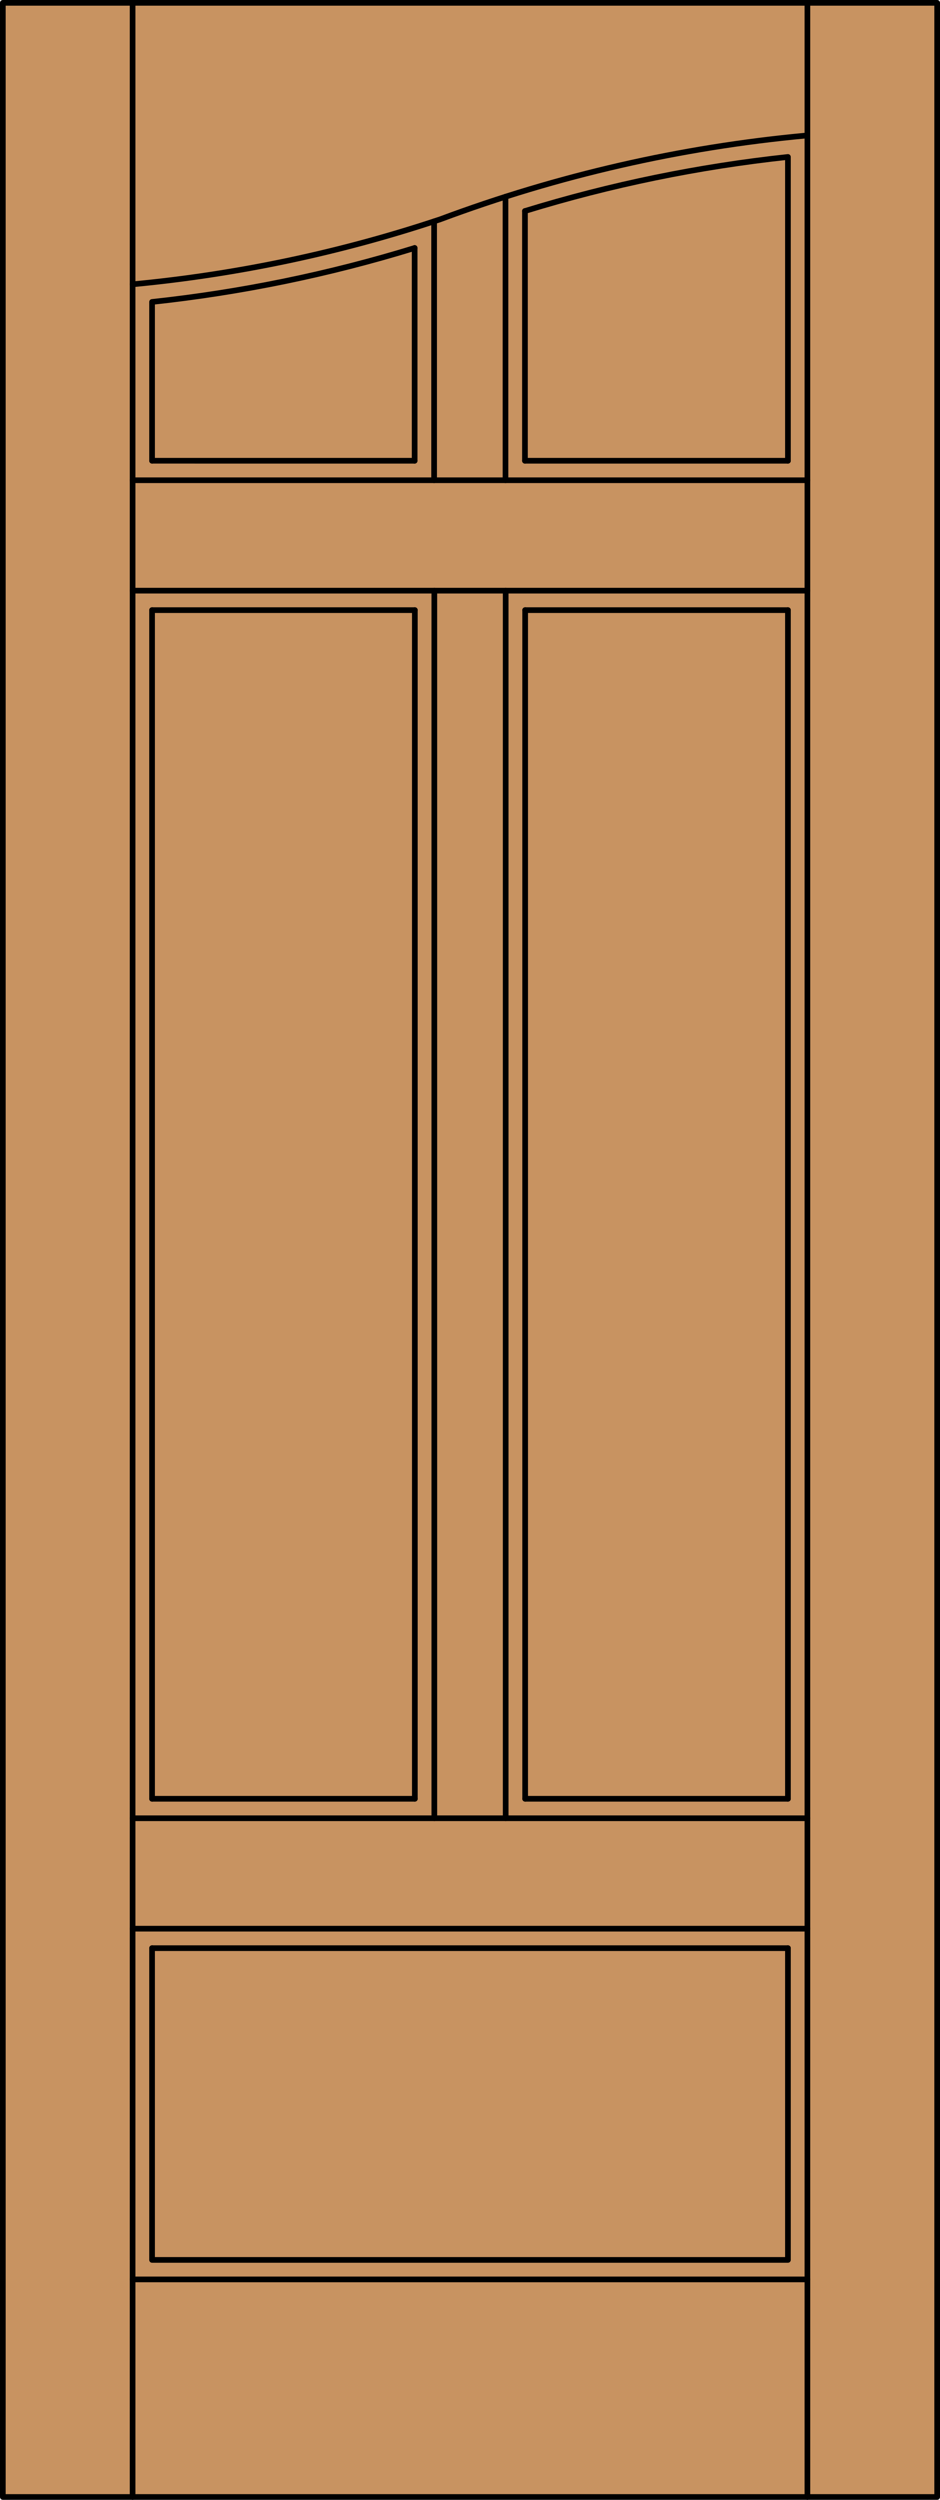 <?xml version="1.0" encoding="iso-8859-1"?>
<!-- Generator: Adobe Illustrator 14.0.0, SVG Export Plug-In . SVG Version: 6.00 Build 43363)  -->
<!DOCTYPE svg PUBLIC "-//W3C//DTD SVG 1.1//EN" "http://www.w3.org/Graphics/SVG/1.1/DTD/svg11.dtd">
<svg version="1.1" id="Layer_1" xmlns="http://www.w3.org/2000/svg" xmlns:xlink="http://www.w3.org/1999/xlink" x="0px" y="0px"
	 width="83.012px" height="220.531px" viewBox="46.163 568.28 83.012 220.531"
	 style="enable-background:new 46.163 568.28 83.012 220.531;" xml:space="preserve">
<style type="text/css">
<![CDATA[
	.st0{fill:#C89361;}
	.st1{fill:none;stroke:#000000;stroke-width:0.5;stroke-linecap:round;stroke-linejoin:round;}
]]>
</style>
<g id="DOOR_FILL">
	<rect x="46.413" y="568.53" class="st0" width="82.512" height="220.031"/>
</g>
<g id="GLASS">
</g>
<g id="_x31_">
	<rect x="46.413" y="568.53" class="st1" width="82.512" height="220.031"/>
	<line class="st1" x1="57.873" y1="788.562" x2="57.873" y2="568.53"/>
	<line class="st1" x1="117.465" y1="788.562" x2="117.465" y2="568.53"/>
	<line class="st1" x1="59.592" y1="622.105" x2="59.592" y2="726.965"/>
	<polyline class="st1" points="59.592,740.144 59.592,767.647 115.746,767.647 115.746,740.144 	"/>
	<line class="st1" x1="115.746" y1="726.965" x2="115.746" y2="622.105"/>
	<path class="st1" d="M115.746,608.927v-26.801c-7.876,0.844-15.653,2.441-23.224,4.771"/>
	<path class="st1" d="M82.781,590.156c-7.56,2.323-15.325,3.918-23.189,4.76v14.01"/>
	<path class="st1" d="M117.306,580.242c-11.035,1.026-21.885,3.51-32.267,7.386c-8.808,2.938-17.921,4.862-27.166,5.733"/>
	<line class="st1" x1="117.465" y1="769.366" x2="57.873" y2="769.366"/>
	<line class="st1" x1="117.465" y1="738.425" x2="57.873" y2="738.425"/>
	<line class="st1" x1="59.592" y1="726.965" x2="82.798" y2="726.965"/>
	<line class="st1" x1="92.54" y1="726.965" x2="115.746" y2="726.965"/>
	<line class="st1" x1="57.873" y1="620.387" x2="117.465" y2="620.387"/>
	<line class="st1" x1="59.592" y1="622.105" x2="82.798" y2="622.105"/>
	<line class="st1" x1="92.54" y1="622.105" x2="115.746" y2="622.105"/>
	<line class="st1" x1="57.873" y1="610.646" x2="117.465" y2="610.646"/>
	<line class="st1" x1="115.746" y1="740.144" x2="59.592" y2="740.144"/>
	<line class="st1" x1="57.873" y1="728.684" x2="117.465" y2="728.684"/>
	<line class="st1" x1="59.592" y1="608.926" x2="82.781" y2="608.927"/>
	<line class="st1" x1="92.522" y1="608.927" x2="115.746" y2="608.927"/>
	<line class="st1" x1="92.522" y1="586.896" x2="92.522" y2="608.927"/>
	<line class="st1" x1="90.803" y1="610.646" x2="90.803" y2="585.634"/>
	<line class="st1" x1="92.54" y1="726.965" x2="92.54" y2="622.105"/>
	<line class="st1" x1="82.798" y1="726.965" x2="82.798" y2="622.105"/>
	<line class="st1" x1="82.781" y1="608.927" x2="82.781" y2="590.156"/>
	<line class="st1" x1="84.5" y1="610.646" x2="84.5" y2="587.806"/>
	<line class="st1" x1="84.518" y1="728.684" x2="84.518" y2="620.387"/>
	<line class="st1" x1="90.82" y1="728.684" x2="90.82" y2="620.387"/>
</g>
<g id="_x30_">
</g>
<g id="Layer_1_1_">
</g>
</svg>
